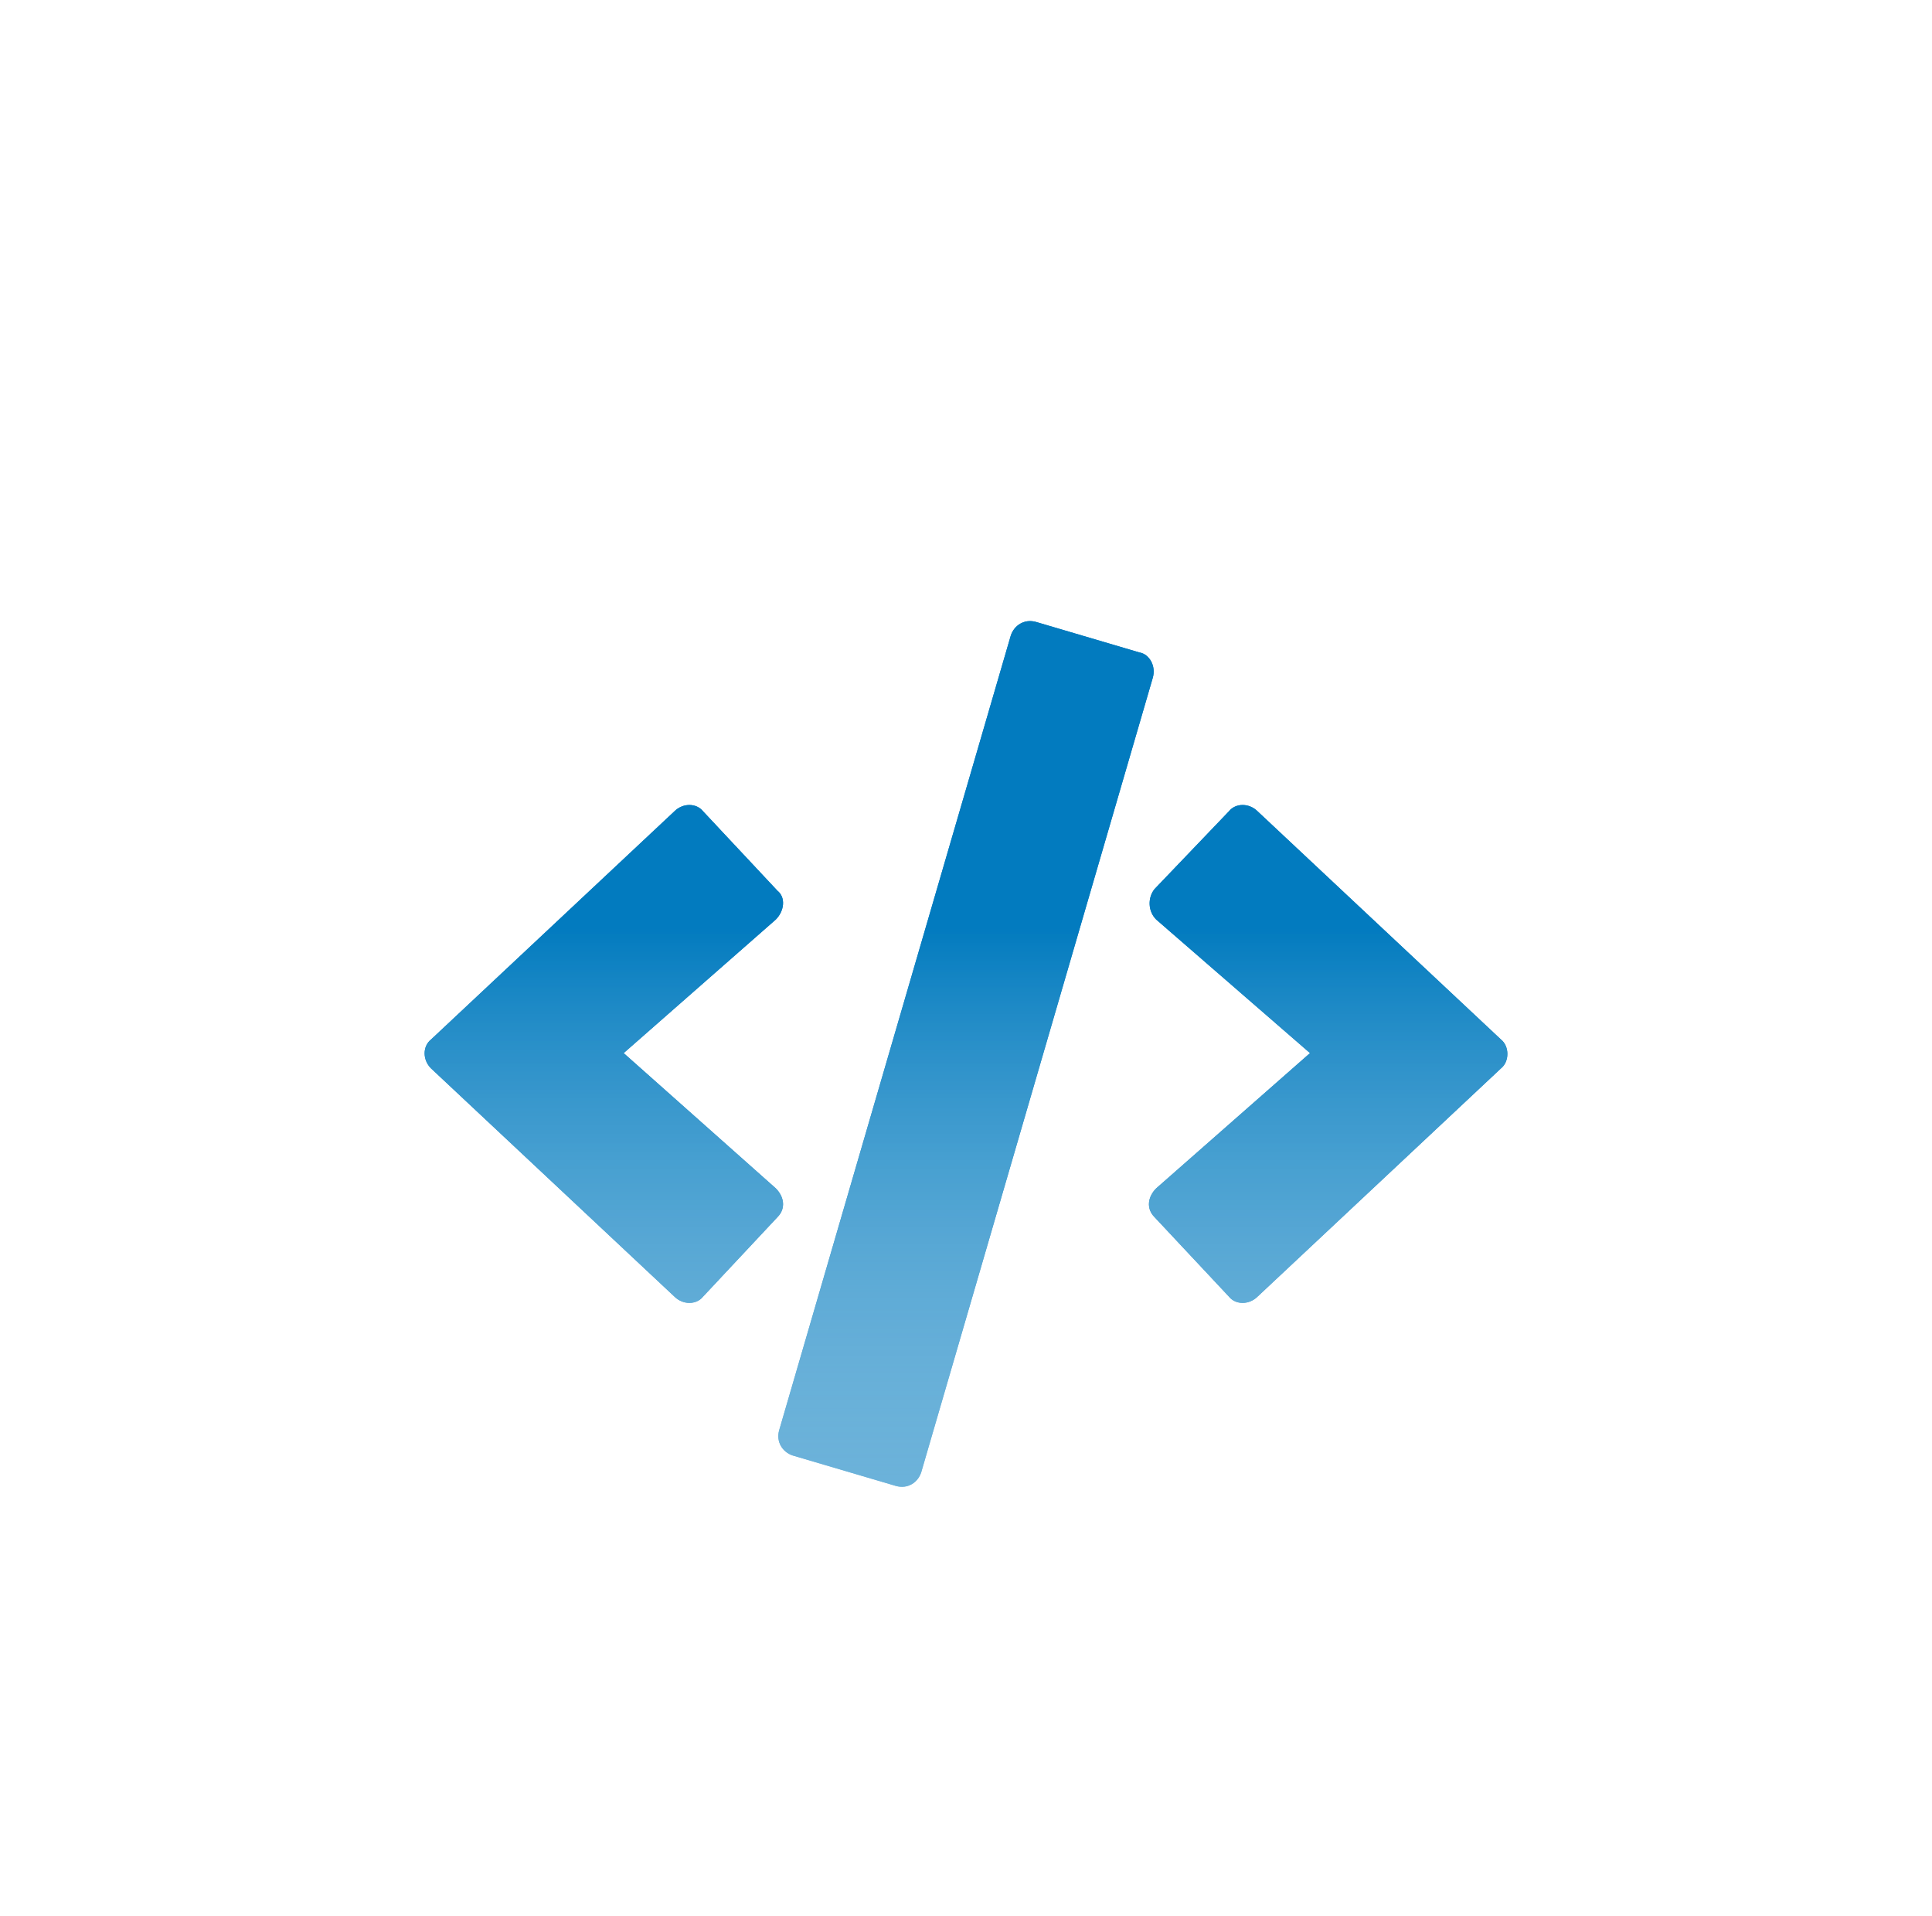 <svg width="121" height="120" viewBox="0 0 121 120" fill="none" xmlns="http://www.w3.org/2000/svg">
<rect x="0.5" width="120" height="120" rx="60" fill="white"/>
<g filter="url(#filter0_di)">
<path d="M56.106 87.051C56.847 87.263 57.483 86.84 57.694 86.204L72.199 36.443C72.411 35.702 71.988 34.96 71.352 34.855L64.894 32.949C64.153 32.737 63.517 33.16 63.306 33.796L48.801 83.557C48.589 84.299 49.013 84.934 49.648 85.146L56.106 87.051ZM44.036 75.193L48.695 70.217C49.224 69.688 49.118 68.947 48.589 68.417L39.06 59.947L48.589 51.583C49.118 51.053 49.224 50.206 48.695 49.783L44.036 44.807C43.613 44.278 42.766 44.278 42.236 44.807L26.99 59.1C26.461 59.524 26.461 60.371 26.99 60.9L42.236 75.193C42.766 75.723 43.613 75.723 44.036 75.193ZM78.764 75.193L94.01 60.9C94.539 60.477 94.539 59.524 94.01 59.1L78.764 44.807C78.234 44.278 77.387 44.278 76.964 44.807L72.305 49.677C71.882 50.206 71.882 51.053 72.411 51.583L82.046 59.947L72.411 68.417C71.882 68.947 71.776 69.688 72.305 70.217L76.964 75.193C77.387 75.723 78.234 75.723 78.764 75.193Z" fill="#027BBF"/>
<path d="M56.106 87.051C56.847 87.263 57.483 86.84 57.694 86.204L72.199 36.443C72.411 35.702 71.988 34.96 71.352 34.855L64.894 32.949C64.153 32.737 63.517 33.16 63.306 33.796L48.801 83.557C48.589 84.299 49.013 84.934 49.648 85.146L56.106 87.051ZM44.036 75.193L48.695 70.217C49.224 69.688 49.118 68.947 48.589 68.417L39.06 59.947L48.589 51.583C49.118 51.053 49.224 50.206 48.695 49.783L44.036 44.807C43.613 44.278 42.766 44.278 42.236 44.807L26.99 59.1C26.461 59.524 26.461 60.371 26.99 60.9L42.236 75.193C42.766 75.723 43.613 75.723 44.036 75.193ZM78.764 75.193L94.01 60.9C94.539 60.477 94.539 59.524 94.01 59.1L78.764 44.807C78.234 44.278 77.387 44.278 76.964 44.807L72.305 49.677C71.882 50.206 71.882 51.053 72.411 51.583L82.046 59.947L72.411 68.417C71.882 68.947 71.776 69.688 72.305 70.217L76.964 75.193C77.387 75.723 78.234 75.723 78.764 75.193Z" fill="url(#paint0_linear)"/>
</g>
<defs>
<filter id="filter0_di" x="24.593" y="32.894" width="71.814" height="58.213" filterUnits="userSpaceOnUse" color-interpolation-filters="sRGB">
<feFlood flood-opacity="0" result="BackgroundImageFix"/>
<feColorMatrix in="SourceAlpha" type="matrix" values="0 0 0 0 0 0 0 0 0 0 0 0 0 0 0 0 0 0 127 0"/>
<feOffset dy="2"/>
<feGaussianBlur stdDeviation="1"/>
<feColorMatrix type="matrix" values="0 0 0 0 1 0 0 0 0 1 0 0 0 0 1 0 0 0 1 0"/>
<feBlend mode="normal" in2="BackgroundImageFix" result="effect1_dropShadow"/>
<feBlend mode="normal" in="SourceGraphic" in2="effect1_dropShadow" result="shape"/>
<feColorMatrix in="SourceAlpha" type="matrix" values="0 0 0 0 0 0 0 0 0 0 0 0 0 0 0 0 0 0 127 0" result="hardAlpha"/>
<feOffset dy="4"/>
<feGaussianBlur stdDeviation="2"/>
<feComposite in2="hardAlpha" operator="arithmetic" k2="-1" k3="1"/>
<feColorMatrix type="matrix" values="0 0 0 0 0 0 0 0 0 0 0 0 0 0 0 0 0 0 0.25 0"/>
<feBlend mode="normal" in2="shape" result="effect2_innerShadow"/>
</filter>
<linearGradient id="paint0_linear" x1="60.98" y1="33.721" x2="60.98" y2="94.569" gradientUnits="userSpaceOnUse">
<stop offset="0.302" stop-color="#027BBF"/>
<stop offset="1" stop-color="white" stop-opacity="0.4"/>
</linearGradient>
</defs>
</svg>
